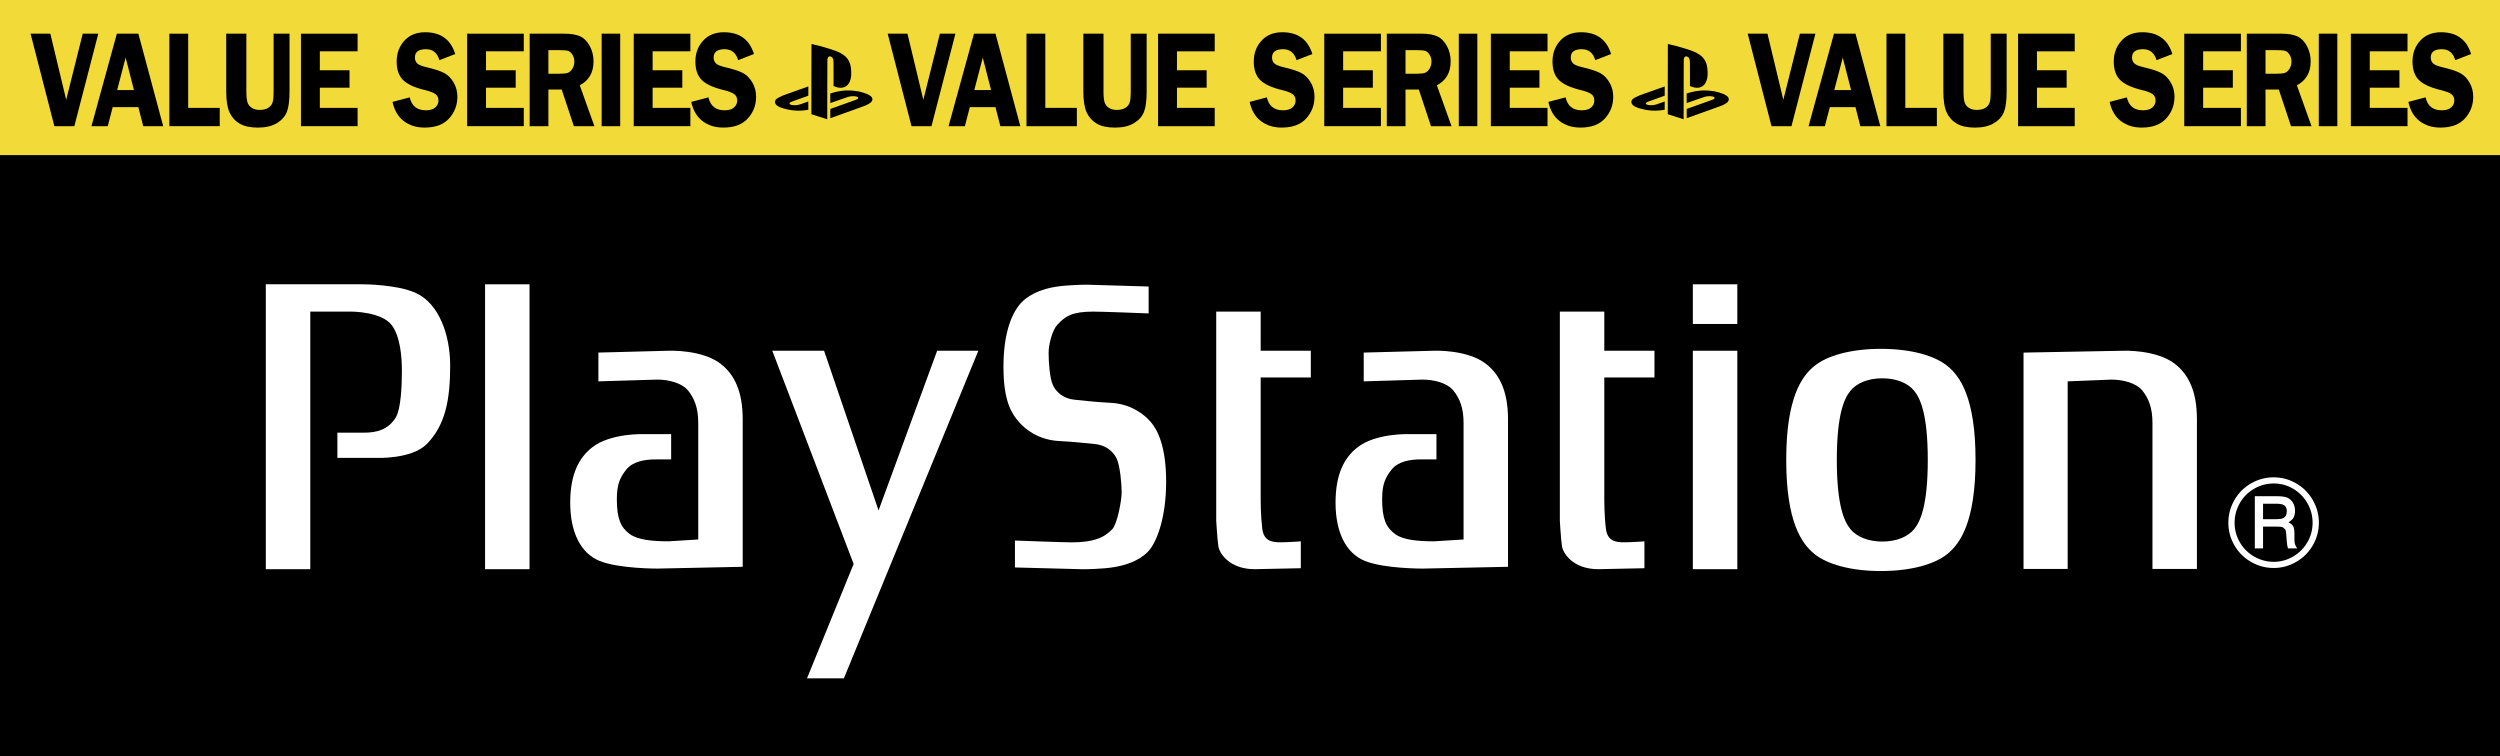 <?xml version="1.0" encoding="utf-8"?>
<!-- Generator: Adobe Illustrator 16.0.0, SVG Export Plug-In . SVG Version: 6.00 Build 0)  -->
<!DOCTYPE svg PUBLIC "-//W3C//DTD SVG 1.1//EN" "http://www.w3.org/Graphics/SVG/1.1/DTD/svg11.dtd">
<svg version="1.1" id="Layer_1" xmlns="http://www.w3.org/2000/svg" xmlns:xlink="http://www.w3.org/1999/xlink" x="0px" y="0px"
	 width="668px" height="202px" viewBox="0 0 668 202" enable-background="new 0 0 668 202" xml:space="preserve">
<rect x="0" y="0" width="668" height="202" fill="#808080" stroke="none"/>
<rect y="41.435" width="668" height="160.565"/>
<g>
	<g>
		<path fill="#FFFFFF" d="M71.022,75.964v76.124h11.887v-68.83h11c0,0,7.984-0.007,10.723,3.575c2.323,3.023,2.753,8.53,2.753,12.26
			c0,3.985-0.262,10.125-1.596,12.373c-2.023,3.442-5.362,4.14-8.403,4.14h-7.237v6.744h10.428c0,0,9.418,0.406,13.467-3.714
			c4.97-5.059,6.242-11.854,6.242-20.936c0-8.253-3.008-16.575-9.125-19.393c-5.076-2.344-14.204-2.344-14.204-2.344L71.022,75.964
			L71.022,75.964z"/>
		<rect x="129.609" y="75.964" fill="#FFFFFF" width="11.881" height="76.124"/>
		<polygon fill="#FFFFFF" points="250.406,93.719 234.751,136.387 220.195,93.719 206.357,93.719 228.093,150.695 215.631,181.247 
			225.49,181.247 261.415,93.719 		"/>
		<path fill="#FFFFFF" d="M271.192,151.625v-7.195c0,0,12.582,0.486,15.189,0.486c5.796,0,8.691-1.24,10.861-3.57
			c1.292-1.392,2.467-7.617,2.467-9.83c0-2.187-0.433-6.979-1.302-8.902c-0.871-1.93-2.901-3.713-5.941-3.979
			c-2.162-0.187-5.507-0.609-9.42-0.791c-5.504-0.263-9.125-3.124-10.87-5.191c-1.73-2.058-4.054-5.142-4.054-14.641
			c0-9.506,2.46-14.829,4.926-17.308c2.468-2.481,6.069-3.575,8.842-4.045c3.184-0.564,8.398-0.593,8.398-0.593l16.627,0.49v7.19
			c0,0-12.132-0.486-14.739-0.486c-5.799,0-7.542,1.235-9.709,3.573c-1.294,1.388-2.28,5.224-2.28,7.433
			c0,2.206,0.246,6.652,1.128,8.587c0.859,1.931,2.883,3.719,5.938,3.969c2.157,0.193,5.501,0.623,9.419,0.805
			c5.498,0.256,9.121,3.116,10.867,5.186c1.733,2.056,4.054,6.399,4.054,15.904c0,9.5-2.468,16.281-4.926,18.76
			c-2.471,2.489-6.073,3.566-8.852,4.035c-3.183,0.574-8.393,0.59-8.393,0.59L271.192,151.625z"/>
		<path fill="#FFFFFF" d="M336.857,83.258h-11.882v55.883c0,0,0.289,5.094,0.579,6.877c0.297,1.795,2.9,6.067,9.709,6.067
			l12.313-0.259v-7.176c0,0-3.335,0.248-5.363,0.248s-4.491-0.135-4.928-3.573c-0.431-3.443-0.431-7.56-0.431-7.56v-32.903h13.396
			v-7.145h-13.396L336.857,83.258L336.857,83.258z"/>
		<rect x="452.329" y="93.719" fill="#FFFFFF" width="11.883" height="58.367"/>
		<rect x="452.329" y="75.964" fill="#FFFFFF" width="11.883" height="10.599"/>
		<path fill="#FFFFFF" d="M502.574,93.211c8.096,0,14.341,1.817,17.738,4.551c3.389,2.722,7.553,8.478,7.553,25.134
			c0,16.652-4.164,22.414-7.553,25.146c-3.396,2.725-9.641,4.538-17.738,4.538c-8.082,0-14.354-1.813-17.733-4.538
			c-3.392-2.73-7.562-8.493-7.562-25.146c0-16.658,4.17-22.413,7.562-25.134C488.222,95.031,494.494,93.211,502.574,93.211z
			 M494.436,104.425c-1.635,1.982-3.638,6.231-3.638,18.476c0,12.232,1.999,16.475,3.638,18.481
			c1.627,1.993,4.638,3.321,8.511,3.321c3.889,0,6.885-1.328,8.521-3.321c1.629-2.008,3.634-6.25,3.634-18.481
			c0-12.241-2.005-16.492-3.634-18.476c-1.637-2.016-4.635-3.341-8.521-3.341C499.07,101.084,496.059,102.409,494.436,104.425z"/>
		<path fill="#FFFFFF" d="M552.479,101.898l11.649-0.469c3.045,0,6.628,0.827,8.375,3.008c1.628,2.078,2.633,4.553,2.633,8.553
			v39.021h11.881v-39.986c0-7.586-2.313-11.98-5.8-14.734c-4.979-3.941-13.893-3.572-13.893-3.572l-26.639,0.495v57.804h11.795
			V101.9h-0.004v-0.002H552.479z"/>
		<path fill="#FFFFFF" d="M428.669,83.258h-11.88v55.883c0,0,0.291,5.094,0.582,6.877c0.298,1.795,2.902,6.067,9.711,6.067
			l12.31-0.259v-7.176c0,0-3.332,0.248-5.357,0.248c-2.021,0-4.497-0.135-4.928-3.573c-0.439-3.443-0.439-7.56-0.439-7.56v-32.903
			h13.402v-7.145h-13.402v-10.46H428.669z"/>
		<path fill="#FFFFFF" d="M186.568,112.99c0-3.996-1.014-6.475-2.643-8.551c-1.741-2.18-5.318-3.01-8.368-3.01l-15.666,0.469v-7.688
			l18.855-0.495c0,0,8.916-0.37,13.913,3.573c3.479,2.75,5.79,7.146,5.79,14.734v39.427l-22.764,0.478c0,0-10.321,0.055-15.5-2.057
			c-5.073-2.059-7.824-7.727-7.824-15.559c0-7.568,2.32-11.965,5.801-14.723c4.979-3.943,13.9-3.58,13.9-3.58h7.268v6.744h-4.077
			c-3.042,0-6.189,0.561-7.935,2.747c-1.626,2.083-2.499,3.867-2.499,7.862c0,5.224,1.023,7.566,3.478,9.357
			c2.172,1.577,6.081,1.922,10.429,1.922l7.842-0.488V112.99L186.568,112.99z"/>
		<path fill="#FFFFFF" d="M391.063,112.99c0-3.996-1.014-6.475-2.648-8.551c-1.749-2.18-5.318-3.01-8.361-3.01l-15.668,0.469v-7.688
			l18.848-0.495c0,0,8.925-0.369,13.908,3.575c3.479,2.75,5.799,7.146,5.799,14.732v39.427l-22.766,0.479
			c0,0-10.32,0.055-15.504-2.06c-5.068-2.06-7.814-7.722-7.814-15.558c0-7.568,2.308-11.968,5.789-14.725
			c4.98-3.941,13.91-3.577,13.91-3.577h7.264v6.74h-4.072c-3.043,0-6.191,0.562-7.93,2.749c-1.639,2.083-2.51,3.865-2.51,7.859
			c0,5.229,1.017,7.572,3.48,9.363c2.167,1.577,6.086,1.922,10.434,1.922l7.842-0.49v-31.17l0,0v0.004l0,0V112.99z"/>
		<path fill="#FFFFFF" d="M619.608,139.637c0,2.178-0.538,4.202-1.618,6.063c-1.074,1.868-2.558,3.342-4.438,4.431
			c-1.881,1.096-3.887,1.635-6.036,1.635c-2.147,0-4.166-0.539-6.036-1.623c-1.881-1.086-3.365-2.561-4.451-4.436
			c-1.079-1.867-1.617-3.874-1.617-6.012c0-2.158,0.538-4.174,1.617-6.075c1.086-1.894,2.563-3.373,4.446-4.455
			c1.875-1.077,3.88-1.625,6.041-1.625c2.158,0,4.162,0.539,6.027,1.623c1.863,1.067,3.346,2.558,4.433,4.44
			C619.06,135.504,619.608,137.516,619.608,139.637z M617.927,139.654c0-1.852-0.471-3.59-1.401-5.223
			c-0.935-1.625-2.204-2.908-3.805-3.846c-1.6-0.936-3.324-1.404-5.179-1.404c-1.857,0-3.599,0.471-5.226,1.404
			c-1.633,0.938-2.906,2.219-3.836,3.846c-0.927,1.633-1.396,3.379-1.396,5.252c0,1.859,0.47,3.594,1.396,5.213
			c0.93,1.611,2.203,2.888,3.843,3.819c1.632,0.935,3.374,1.408,5.218,1.408c1.841,0,3.559-0.476,5.179-1.414
			c1.613-0.944,2.883-2.216,3.812-3.827C617.465,143.277,617.927,141.533,617.927,139.654z M602.481,132.587h5.813
			c1.353,0,2.326,0.142,2.924,0.405c0.598,0.277,1.085,0.724,1.46,1.335c0.367,0.618,0.556,1.34,0.556,2.157
			c0,0.709-0.133,1.322-0.396,1.838c-0.214,0.377-0.66,0.799-1.346,1.244c0.625,0.313,1.051,0.672,1.262,1.078
			c0.227,0.405,0.321,1.106,0.321,2.086v1.574c0,0.74,0.168,1.355,0.502,1.853l0.227,0.368h-2.471
			c-0.155-0.578-0.269-1.264-0.327-2.053l-0.118-1.717c-0.038-0.628-0.135-1.072-0.293-1.331l-0.683-0.553
			c-0.295-0.112-0.867-0.169-1.742-0.169h-3.484v5.822h-2.198v-13.938H602.481L602.481,132.587L602.481,132.587z M604.686,134.596
			v4.127h3.416c1.035,0,1.743-0.117,2.106-0.353c0.545-0.341,0.822-0.914,0.822-1.731c0-0.705-0.195-1.221-0.583-1.554
			c-0.393-0.329-1.137-0.492-2.201-0.492h-3.561V134.596L604.686,134.596z"/>
	</g>
</g>
<rect fill="#F2DA38" width="668" height="41.435"/>
<g>
	<g>
		<g>
			<path d="M211.209,27.939c0.406,0.197,1.232,0.235,2.011,0.097c0.383-0.066,0.445-0.088,2.273-0.752
				c0.259-0.096,0.476-0.174,0.482-0.174c0.007,0,0.012,0.488,0.011,1.108l-0.006,1.106l-0.294,0.049
				c-2.189,0.368-4.366,0.215-6.481-0.45c-0.111-0.033-0.277-0.085-0.361-0.11c-0.494-0.152-1-0.413-1.285-0.661
				c-0.205-0.18-0.361-0.394-0.436-0.599c-0.034-0.095-0.041-0.133-0.045-0.271c-0.007-0.2,0.01-0.284,0.096-0.453
				c0.069-0.139,0.18-0.281,0.306-0.383c0.343-0.285,0.983-0.629,1.732-0.935c0.262-0.104,0.37-0.146,1.474-0.537
				c0.419-0.146,1.782-0.633,3.031-1.076l2.266-0.807l0.006,1.235c0.001,0.68,0,1.239-0.004,1.24
				c-0.003,0.004-1.001,0.364-2.22,0.799c-1.216,0.438-2.255,0.813-2.311,0.832c-0.222,0.094-0.393,0.218-0.46,0.338
				C210.902,27.695,210.971,27.823,211.209,27.939z"/>
			<path d="M221.181,15.453c-0.041,0.096-0.07,0.185-0.102,0.339c-0.022,0.104-0.023,0.557-0.03,8.092l-0.006,7.981l-2.116-0.671
				l-2.118-0.67l-0.004-9.38c-0.002-9.205-0.002-9.375,0.022-9.375c0.014,0,0.158,0.025,0.32,0.059
				c1.271,0.26,3.084,0.755,4.939,1.352c1.479,0.474,2.393,0.882,3.182,1.418c0.93,0.631,1.525,1.409,1.855,2.425
				c0.21,0.638,0.314,1.366,0.335,2.315c0.017,0.678-0.035,1.231-0.159,1.748c-0.442,1.837-1.757,2.684-3.527,2.267
				c-0.284-0.066-0.646-0.194-0.917-0.321l-0.125-0.058v-3.166c0-3.185-0.003-3.451-0.048-3.712
				c-0.092-0.563-0.351-0.891-0.799-1.015C221.579,14.996,221.327,15.129,221.181,15.453z"/>
			<path d="M232.737,27.307c-0.283,0.278-0.799,0.599-1.361,0.841c-0.103,0.042-0.789,0.296-1.525,0.563
				c-4.33,1.554-7.948,2.853-7.974,2.863c-0.024,0.01-0.026-0.056-0.026-1.226c0-1.166,0.002-1.238,0.026-1.246
				c0.023-0.008,1.329-0.474,3.283-1.17c0.643-0.23,1.717-0.611,2.385-0.852c0.669-0.239,1.276-0.463,1.354-0.5
				c0.218-0.104,0.347-0.206,0.408-0.327c0.049-0.099,0.029-0.183-0.072-0.274c-0.346-0.318-1.548-0.377-2.512-0.125
				c-0.188,0.048-0.254,0.071-1.729,0.591c-2.669,0.938-3.118,1.099-3.13,1.099c-0.008,0-0.014-0.46-0.014-1.279v-1.28l0.313-0.102
				c1.182-0.379,2.597-0.642,3.842-0.711c0.176-0.009,1.38,0.006,1.551,0.019c1.113,0.087,1.998,0.238,2.868,0.495
				c0.23,0.068,0.968,0.319,1.196,0.407c0.437,0.173,0.858,0.422,1.096,0.649c0.277,0.266,0.389,0.497,0.389,0.794
				C233.106,26.82,232.997,27.05,232.737,27.307z"/>
		</g>
	</g>
	<g>
		<g>
			<path d="M440.032,27.939c0.405,0.197,1.23,0.235,2.012,0.097c0.383-0.066,0.446-0.088,2.274-0.752
				c0.258-0.096,0.475-0.174,0.479-0.174c0.007,0,0.012,0.488,0.011,1.108l-0.006,1.106l-0.295,0.049
				c-2.188,0.368-4.365,0.215-6.479-0.45c-0.11-0.033-0.275-0.085-0.361-0.11c-0.494-0.152-1.001-0.413-1.284-0.661
				c-0.206-0.18-0.362-0.394-0.435-0.599c-0.036-0.095-0.043-0.133-0.047-0.271c-0.009-0.2,0.009-0.284,0.095-0.453
				c0.069-0.139,0.182-0.281,0.306-0.383c0.344-0.285,0.983-0.629,1.733-0.935c0.262-0.104,0.368-0.146,1.472-0.537
				c0.42-0.146,1.784-0.633,3.031-1.076l2.267-0.807l0.006,1.235c0.001,0.68,0,1.239-0.004,1.24
				c-0.003,0.004-1.002,0.364-2.22,0.799c-1.215,0.438-2.257,0.813-2.311,0.832c-0.226,0.094-0.396,0.218-0.461,0.338
				C439.725,27.695,439.793,27.823,440.032,27.939z"/>
			<path d="M450.004,15.453c-0.041,0.096-0.071,0.185-0.102,0.339c-0.021,0.104-0.022,0.557-0.03,8.092l-0.005,7.981l-2.117-0.671
				l-2.117-0.67l-0.003-9.38c-0.003-9.205-0.003-9.375,0.021-9.375c0.014,0,0.154,0.025,0.317,0.059
				c1.272,0.26,3.084,0.755,4.939,1.352c1.479,0.474,2.392,0.882,3.183,1.418c0.931,0.631,1.524,1.409,1.855,2.425
				c0.21,0.638,0.313,1.366,0.335,2.315c0.017,0.678-0.036,1.231-0.159,1.748c-0.441,1.837-1.756,2.684-3.526,2.267
				c-0.283-0.066-0.646-0.194-0.918-0.321l-0.125-0.058v-3.166c0-3.185-0.003-3.451-0.048-3.712c-0.093-0.563-0.351-0.891-0.8-1.015
				C450.402,14.996,450.149,15.129,450.004,15.453z"/>
			<path d="M461.56,27.307c-0.28,0.278-0.799,0.599-1.357,0.841c-0.104,0.042-0.79,0.296-1.526,0.563
				c-4.33,1.554-7.949,2.853-7.975,2.863c-0.023,0.01-0.025-0.056-0.025-1.226c0-1.166,0.002-1.238,0.025-1.246
				c0.022-0.008,1.33-0.474,3.283-1.17c0.645-0.23,1.717-0.611,2.385-0.852c0.67-0.239,1.274-0.463,1.354-0.5
				c0.219-0.104,0.348-0.206,0.407-0.327c0.05-0.099,0.029-0.183-0.071-0.274c-0.347-0.318-1.549-0.377-2.512-0.125
				c-0.188,0.048-0.254,0.071-1.729,0.591c-2.668,0.938-3.117,1.099-3.128,1.099s-0.017-0.46-0.017-1.279v-1.28l0.313-0.102
				c1.182-0.379,2.597-0.642,3.843-0.711c0.175-0.009,1.38,0.006,1.551,0.019c1.113,0.087,1.997,0.238,2.866,0.495
				c0.229,0.068,0.97,0.319,1.196,0.407c0.438,0.173,0.856,0.422,1.097,0.649c0.277,0.266,0.389,0.497,0.389,0.794
				C461.929,26.82,461.82,27.05,461.56,27.307z"/>
		</g>
	</g>
	<g>
		<path d="M255.29,9.001l-6.401,24.712h-5.335L237.19,9.001h5.284l4.239,17.669l4.416-17.669H255.29z"/>
		<path d="M265.998,9.001l6.633,24.712h-5.335l-1.306-5.088h-6.851l-1.329,5.088h-4.353l6.792-24.712H265.998z M260.33,24.063h4.489
			l-2.225-8.671L260.33,24.063z"/>
		<path d="M279.306,28.825h8.429v4.888h-13.459V9.001h5.03V28.825z"/>
		<path d="M306.387,9.001V24.39c0,2.486-0.243,4.336-0.73,5.55c-0.486,1.212-1.385,2.208-2.693,2.985
			c-1.31,0.779-2.983,1.169-5.021,1.169c-2.039,0-3.661-0.351-4.866-1.051c-1.206-0.698-2.11-1.694-2.71-2.985
			c-0.6-1.292-0.899-3.182-0.899-5.667V9.001h5.386V24.39c0,1.329,0.096,2.306,0.288,2.933c0.191,0.628,0.574,1.125,1.148,1.494
			c0.575,0.369,1.281,0.552,2.12,0.552c0.931,0,1.689-0.181,2.274-0.543c0.584-0.363,0.972-0.842,1.164-1.438
			c0.191-0.599,0.287-1.598,0.287-2.998V9.001H306.387z"/>
		<path d="M324.573,13.708h-10.09v5.069h7.933v4.653h-7.933v5.395h10.09v4.888h-15.135V9.001h15.135V13.708z"/>
		<path d="M350.658,14.433l-4.223,1.646c-0.567-1.955-1.771-2.933-3.607-2.933c-1.962,0-2.943,0.742-2.943,2.227
			c0,0.591,0.184,1.092,0.551,1.502c0.367,0.411,1.195,0.768,2.487,1.069c2.16,0.508,3.741,1.021,4.745,1.541
			c1.002,0.519,1.848,1.354,2.534,2.506c0.688,1.153,1.03,2.44,1.03,3.864c0,2.231-0.735,4.163-2.211,5.792
			c-1.474,1.629-3.656,2.442-6.551,2.442c-2.174,0-4.021-0.575-5.547-1.729c-1.523-1.152-2.532-2.864-3.018-5.132l4.595-1.213
			c0.519,2.305,1.953,3.458,4.31,3.458c1.137,0,1.981-0.258,2.539-0.771c0.561-0.512,0.838-1.125,0.838-1.837
			c0-0.725-0.252-1.286-0.762-1.684c-0.507-0.398-1.48-0.773-2.93-1.124c-2.697-0.652-4.619-1.542-5.768-2.67
			c-1.146-1.128-1.723-2.779-1.723-4.951c0-2.196,0.688-4.049,2.057-5.558c1.371-1.509,3.229-2.263,5.574-2.263
			C346.797,8.621,349.469,10.559,350.658,14.433z"/>
		<path d="M368.977,13.708h-10.09v5.069h7.932v4.653h-7.932v5.395h10.09v4.888h-15.135V9.001h15.135V13.708z"/>
		<path d="M375.553,23.919v9.794h-4.998V9.001h9.313c1.719,0,3.097,0.233,4.137,0.697c1.04,0.465,1.901,1.318,2.586,2.56
			c0.683,1.242,1.024,2.624,1.024,4.145c0,2.967-1.227,5.096-3.682,6.387l3.911,10.925h-5.481l-3.254-9.794L375.553,23.919
			L375.553,23.919z M375.553,13.4v6.3h3.043c0.993,0,1.715-0.082,2.166-0.244c0.449-0.163,0.852-0.524,1.203-1.086
			s0.527-1.204,0.527-1.929c0-0.688-0.178-1.303-0.527-1.846c-0.354-0.543-0.734-0.879-1.148-1.006s-1.189-0.189-2.328-0.189
			H375.553z"/>
		<path d="M394.742,9.001v24.712h-4.953V9.001H394.742z"/>
		<path d="M413.494,13.708h-10.09v5.069h7.932v4.653h-7.932v5.395h10.09v4.888h-15.135V9.001h15.135V13.708z"/>
		<path d="M430.479,14.433l-4.223,1.646c-0.567-1.955-1.771-2.933-3.608-2.933c-1.962,0-2.94,0.742-2.94,2.227
			c0,0.591,0.183,1.092,0.55,1.502c0.367,0.411,1.195,0.768,2.487,1.069c2.16,0.508,3.742,1.021,4.744,1.541
			c1.003,0.519,1.848,1.354,2.533,2.506c0.688,1.153,1.031,2.44,1.031,3.864c0,2.231-0.735,4.163-2.211,5.792
			c-1.474,1.629-3.656,2.442-6.553,2.442c-2.171,0-4.021-0.575-5.544-1.729c-1.525-1.152-2.531-2.864-3.02-5.132l4.599-1.213
			c0.515,2.305,1.952,3.458,4.306,3.458c1.137,0,1.982-0.258,2.541-0.771c0.558-0.512,0.836-1.125,0.836-1.837
			c0-0.725-0.253-1.286-0.759-1.684c-0.507-0.398-1.483-0.773-2.932-1.124c-2.695-0.652-4.618-1.542-5.768-2.67
			c-1.146-1.128-1.722-2.779-1.722-4.951c0-2.196,0.686-4.049,2.056-5.558c1.37-1.509,3.229-2.263,5.576-2.263
			C426.616,8.621,429.289,10.559,430.479,14.433z"/>
	</g>
	<g>
		<path d="M26.265,9.001l-6.401,24.712h-5.335L8.165,9.001h5.284l4.239,17.669l4.415-17.669H26.265z"/>
		<path d="M36.973,9.001l6.633,24.712h-5.335l-1.306-5.088h-6.851l-1.328,5.088h-4.352l6.792-24.712H36.973z M31.306,24.063h4.489
			l-2.226-8.671L31.306,24.063z"/>
		<path d="M50.282,28.825h8.428v4.888H45.252V9.001h5.03V28.825z"/>
		<path d="M77.362,9.001V24.39c0,2.486-0.243,4.336-0.729,5.55c-0.487,1.212-1.385,2.208-2.693,2.985
			c-1.31,0.779-2.984,1.169-5.022,1.169c-2.039,0-3.661-0.351-4.866-1.051c-1.206-0.698-2.109-1.694-2.709-2.985
			c-0.601-1.292-0.9-3.182-0.9-5.667V9.001h5.386V24.39c0,1.329,0.096,2.306,0.288,2.933c0.191,0.628,0.575,1.125,1.149,1.494
			c0.575,0.369,1.28,0.552,2.119,0.552c0.931,0,1.689-0.181,2.274-0.543c0.584-0.363,0.973-0.842,1.164-1.438
			c0.192-0.599,0.288-1.598,0.288-2.998V9.001H77.362z"/>
		<path d="M95.549,13.708H85.458v5.069h7.933v4.653h-7.933v5.395h10.091v4.888H80.413V9.001h15.136V13.708z"/>
		<path d="M121.635,14.433l-4.223,1.646c-0.568-1.955-1.771-2.933-3.608-2.933c-1.961,0-2.943,0.742-2.943,2.227
			c0,0.591,0.184,1.092,0.551,1.502c0.366,0.411,1.195,0.768,2.487,1.069c2.16,0.508,3.742,1.021,4.744,1.541
			c1.002,0.519,1.848,1.354,2.535,2.506c0.688,1.153,1.032,2.44,1.032,3.864c0,2.231-0.737,4.163-2.21,5.792
			c-1.474,1.629-3.658,2.442-6.554,2.442c-2.171,0-4.019-0.575-5.544-1.729c-1.525-1.154-2.531-2.864-3.017-5.132l4.595-1.213
			c0.516,2.305,1.952,3.458,4.307,3.458c1.135,0,1.983-0.258,2.541-0.771c0.558-0.512,0.836-1.125,0.836-1.837
			c0-0.725-0.253-1.286-0.76-1.684c-0.506-0.398-1.483-0.773-2.93-1.124c-2.698-0.652-4.62-1.542-5.767-2.67
			c-1.148-1.128-1.72-2.779-1.72-4.951c0-2.196,0.685-4.049,2.054-5.558c1.37-1.509,3.229-2.263,5.575-2.263
			C117.772,8.621,120.445,10.559,121.635,14.433z"/>
		<path d="M139.952,13.708h-10.09v5.069h7.933v4.653h-7.933v5.395h10.09v4.888h-15.135V9.001h15.135V13.708z"/>
		<path d="M146.528,23.919v9.794h-4.998V9.001h9.314c1.717,0,3.096,0.233,4.137,0.697c1.04,0.465,1.902,1.318,2.584,2.56
			c0.683,1.242,1.025,2.624,1.025,4.145c0,2.967-1.226,5.096-3.679,6.387l3.912,10.925h-5.485l-3.254-9.794L146.528,23.919
			L146.528,23.919z M146.528,13.4v6.3h3.043c0.994,0,1.716-0.082,2.166-0.244c0.45-0.163,0.852-0.524,1.203-1.086
			s0.527-1.204,0.527-1.929c0-0.688-0.176-1.303-0.527-1.846c-0.352-0.543-0.735-0.879-1.149-1.006s-1.19-0.189-2.329-0.189H146.528
			z"/>
		<path d="M165.717,9.001v24.712h-4.952V9.001H165.717z"/>
		<path d="M184.47,13.708h-10.09v5.069h7.933v4.653h-7.933v5.395h10.09v4.888h-15.136V9.001h15.136V13.708z"/>
		<path d="M201.453,14.433l-4.222,1.646c-0.568-1.955-1.771-2.933-3.608-2.933c-1.962,0-2.942,0.742-2.942,2.227
			c0,0.591,0.183,1.092,0.55,1.502c0.366,0.411,1.196,0.768,2.488,1.069c2.16,0.508,3.74,1.021,4.744,1.541
			c1.002,0.519,1.847,1.354,2.534,2.506c0.688,1.153,1.031,2.44,1.031,3.864c0,2.231-0.736,4.163-2.209,5.792
			c-1.474,1.629-3.658,2.442-6.553,2.442c-2.172,0-4.02-0.575-5.545-1.729c-1.525-1.154-2.53-2.864-3.016-5.132l4.595-1.213
			c0.517,2.305,1.952,3.458,4.306,3.458c1.137,0,1.984-0.258,2.541-0.771c0.559-0.512,0.838-1.125,0.838-1.837
			c0-0.725-0.253-1.286-0.76-1.684c-0.507-0.398-1.483-0.773-2.93-1.124c-2.698-0.652-4.62-1.542-5.768-2.67
			c-1.147-1.128-1.721-2.779-1.721-4.951c0-2.196,0.685-4.049,2.055-5.558c1.371-1.509,3.229-2.263,5.575-2.263
			C197.591,8.621,200.265,10.559,201.453,14.433z"/>
	</g>
	<g>
		<path d="M485.082,9.001l-6.401,24.712h-5.335l-6.362-24.712h5.282l4.239,17.669l4.414-17.669H485.082z"/>
		<path d="M495.789,9.001l6.633,24.712h-5.335l-1.305-5.088h-6.854l-1.328,5.088h-4.353l6.792-24.712H495.789z M490.121,24.063h4.49
			l-2.228-8.671L490.121,24.063z"/>
		<path d="M509.098,28.825h8.431v4.888H504.07V9.001h5.027V28.825L509.098,28.825z"/>
		<path d="M536.178,9.001V24.39c0,2.486-0.244,4.336-0.729,5.55c-0.487,1.212-1.384,2.208-2.693,2.985
			c-1.31,0.779-2.981,1.169-5.021,1.169s-3.661-0.351-4.866-1.051c-1.206-0.698-2.108-1.694-2.71-2.985
			c-0.601-1.292-0.899-3.182-0.899-5.667V9.001h5.389V24.39c0,1.329,0.096,2.306,0.285,2.933c0.191,0.628,0.573,1.125,1.149,1.494
			c0.574,0.369,1.28,0.552,2.117,0.552c0.933,0,1.688-0.181,2.272-0.543c0.584-0.363,0.976-0.842,1.165-1.438
			c0.192-0.599,0.286-1.598,0.286-2.998V9.001H536.178z"/>
		<path d="M554.365,13.708h-10.091v5.069h7.933v4.653h-7.933v5.395h10.091v4.888H539.23V9.001h15.135V13.708z"/>
		<path d="M580.451,14.433l-4.225,1.646c-0.565-1.955-1.771-2.933-3.606-2.933c-1.961,0-2.942,0.742-2.942,2.227
			c0,0.591,0.185,1.092,0.551,1.502c0.366,0.411,1.196,0.768,2.487,1.069c2.159,0.508,3.741,1.021,4.742,1.541
			c1.003,0.519,1.848,1.354,2.536,2.506c0.688,1.153,1.031,2.44,1.031,3.864c0,2.231-0.738,4.163-2.21,5.792
			c-1.477,1.629-3.658,2.442-6.557,2.442c-2.171,0-4.019-0.575-5.544-1.729c-1.523-1.153-2.53-2.864-3.016-5.132l4.595-1.213
			c0.518,2.305,1.952,3.458,4.308,3.458c1.137,0,1.982-0.258,2.54-0.771c0.559-0.512,0.837-1.125,0.837-1.837
			c0-0.725-0.254-1.286-0.76-1.684c-0.507-0.398-1.481-0.773-2.93-1.124c-2.697-0.652-4.62-1.542-5.769-2.67
			c-1.147-1.128-1.722-2.779-1.722-4.951c0-2.196,0.686-4.049,2.057-5.558c1.368-1.509,3.229-2.263,5.573-2.263
			C576.589,8.621,579.262,10.559,580.451,14.433z"/>
		<path d="M598.769,13.708H588.68v5.069h7.933v4.653h-7.933v5.395h10.089v4.888h-15.136V9.001h15.136V13.708z"/>
		<path d="M605.345,23.919v9.794h-4.998V9.001h9.313c1.718,0,3.097,0.233,4.137,0.697c1.04,0.465,1.902,1.318,2.585,2.56
			c0.686,1.242,1.024,2.624,1.024,4.145c0,2.967-1.229,5.096-3.681,6.387l3.912,10.925h-5.483L608.9,23.92L605.345,23.919
			L605.345,23.919z M605.345,13.4v6.3h3.043c0.993,0,1.716-0.082,2.165-0.244c0.451-0.163,0.854-0.524,1.203-1.086
			c0.354-0.562,0.528-1.204,0.528-1.929c0-0.688-0.177-1.303-0.528-1.846c-0.351-0.543-0.734-0.879-1.147-1.006
			c-0.414-0.127-1.189-0.189-2.328-0.189H605.345z"/>
		<path d="M624.533,9.001v24.712h-4.951V9.001H624.533z"/>
		<path d="M643.287,13.708h-10.091v5.069h7.933v4.653h-7.933v5.395h10.091v4.888H628.15V9.001h15.137V13.708L643.287,13.708z"/>
		<path d="M660.271,14.433l-4.225,1.646c-0.566-1.955-1.771-2.933-3.606-2.933c-1.962,0-2.943,0.742-2.943,2.227
			c0,0.591,0.185,1.092,0.552,1.502c0.366,0.411,1.195,0.768,2.487,1.069c2.159,0.508,3.74,1.021,4.743,1.541
			c1.003,0.519,1.847,1.354,2.535,2.506c0.687,1.153,1.028,2.44,1.028,3.864c0,2.231-0.734,4.163-2.21,5.792
			c-1.474,1.629-3.658,2.442-6.552,2.442c-2.172,0-4.021-0.575-5.545-1.729c-1.525-1.153-2.531-2.864-3.019-5.132l4.597-1.213
			c0.517,2.305,1.95,3.458,4.307,3.458c1.137,0,1.983-0.258,2.54-0.771c0.559-0.512,0.838-1.125,0.838-1.837
			c0-0.725-0.255-1.286-0.761-1.684c-0.507-0.398-1.482-0.773-2.929-1.124c-2.698-0.652-4.62-1.542-5.769-2.67
			c-1.146-1.128-1.722-2.779-1.722-4.951c0-2.196,0.685-4.049,2.055-5.558c1.37-1.509,3.229-2.263,5.575-2.263
			C656.407,8.621,659.081,10.559,660.271,14.433z"/>
	</g>
</g>
</svg>
